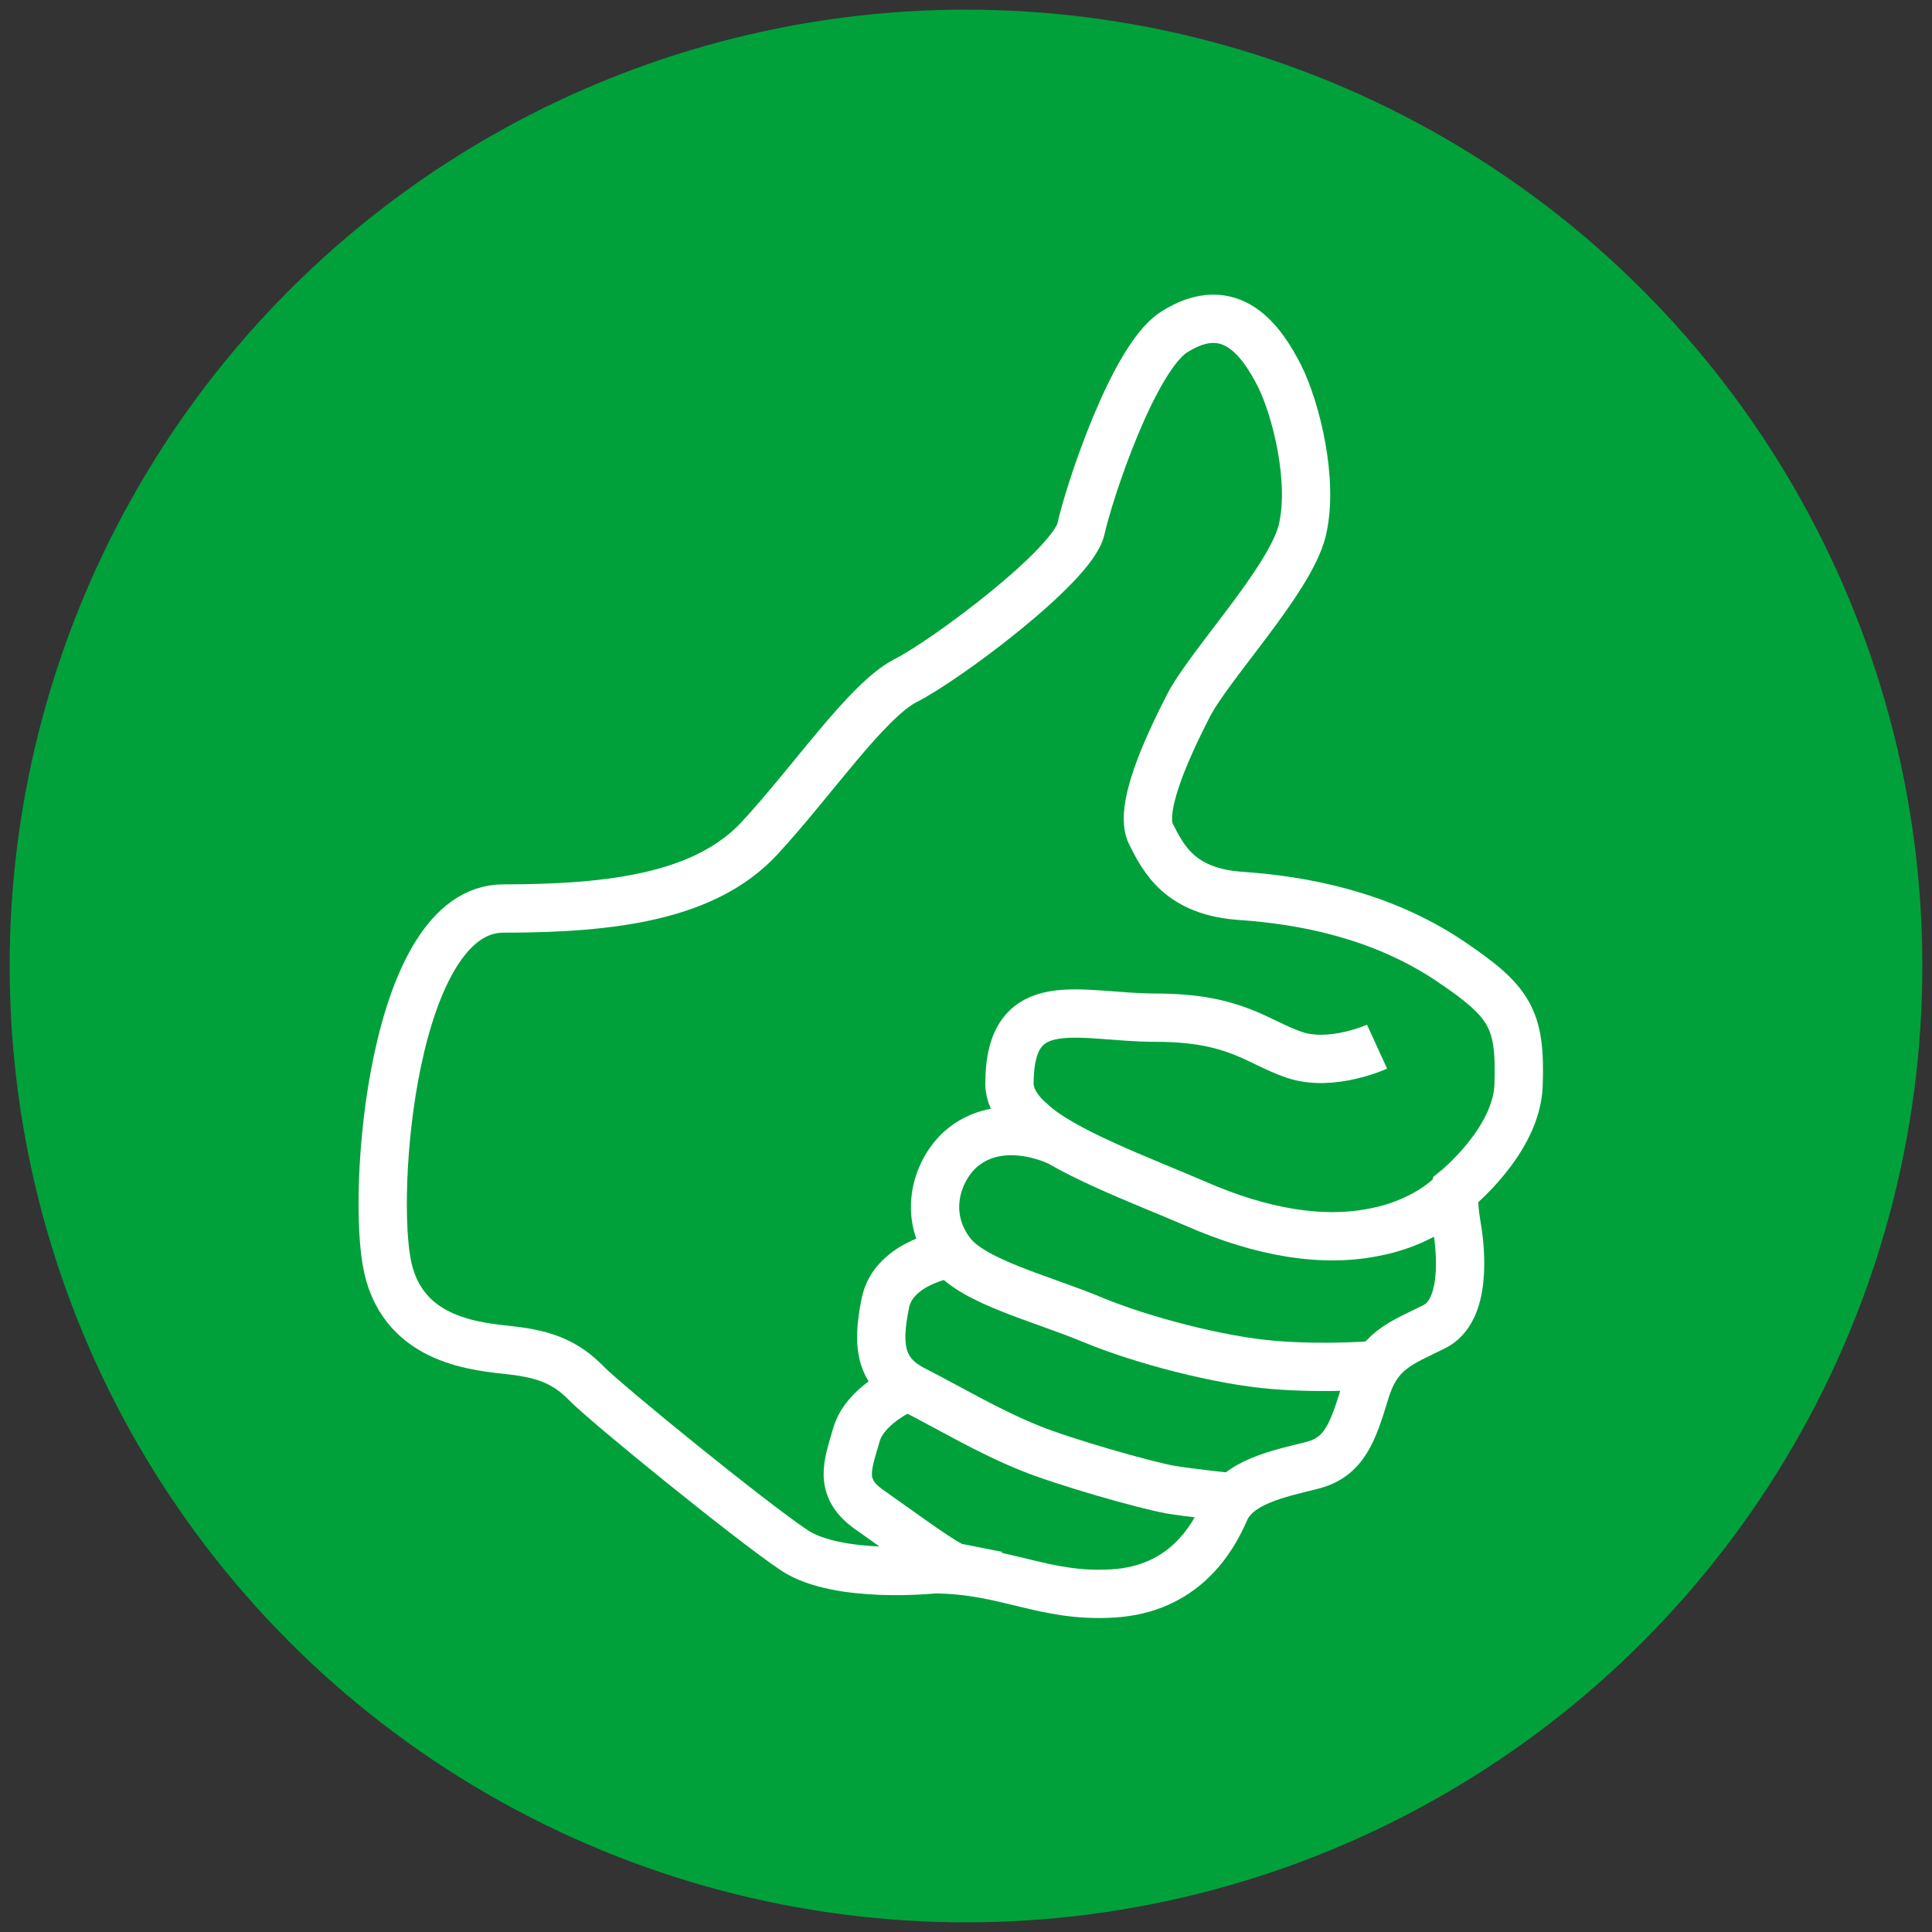 <?xml version="1.0" encoding="UTF-8"?>
<!-- Generator: Adobe Illustrator 25.4.0, SVG Export Plug-In . SVG Version: 6.00 Build 0)  -->
<svg xmlns="http://www.w3.org/2000/svg" xmlns:xlink="http://www.w3.org/1999/xlink" version="1.1" id="Ebene_1" x="0px" y="0px" width="400px" height="400px" viewBox="0 0 400 400" style="enable-background:new 0 0 400 400;" xml:space="preserve">
<rect x="0" y="0" width="400" height="400" fill="#333333" stroke="none"/>
<style type="text/css">
	.st0{fill:#00A13B;}
	.st1{fill:none;stroke:#FFFFFF;stroke-width:10;stroke-miterlimit:10;}
</style>
<g id="Ebene_1_00000069356275312111705390000004735586612432727719_">
	<g>
		<circle class="st0" cx="200" cy="200" r="198"></circle>
	</g>
</g>
<g id="Ebene_2_00000082341207433048349580000017527527967490646165_">
</g>
<g id="Ebene_3">
	<path class="st1" d="M193.5,324.9c0,0-19.9,2.1-29-3.9c-9-6-38.9-30.3-43.1-34.6s-8.5-6-15.4-6.8s-22.2-1.7-25.7-17.1   s0.9-74.4,23.9-74.4s41.9-2.6,53-14.5c11.1-12,22.2-28.5,30.3-32.7c8.2-4.1,34.6-23.8,36.3-31.4c1.7-7.7,10.8-35.2,19.2-40.7   c12-7.7,18.4,2.2,21.9,9c3.4,6.8,7.2,21.8,4.7,32.1c-2.6,10.3-19.2,27.7-23.6,36.3s-10.3,21.4-7.7,26.5s6,12,18.8,12.8   c12.8,0.9,28.6,3.9,42.7,13.2c12.8,8.6,15.1,12,14.6,26c-0.4,11.6-13.2,21.8-13.2,21.8s-0.5,2.1,0.4,7.3c0.9,5.1,2.1,17.6-4.7,20.9   c-6.8,3.4-11.6,4.8-14.2,13.3s-4.3,13.7-11.1,15.4c-6.8,1.7-15.4,3.4-18,9.4s-8.6,16.2-23.1,17.1   C216.1,330.8,208.5,325,193.5,324.9z"></path>
	<path class="st1" d="M285.1,216.7c0,0-9.4,4.3-17.1,1.7s-12.1-7.7-28.7-7.7c-15.8,0-30.3-6-30.3,13.7c0,4.3,4.3,7.7,4.3,7.7   c6.2,6.1,23.1,12.3,34.2,17.1c13.7,6,26.5,8.2,37.6,5.8c11.1-2.3,16.2-8.4,16.2-8.4"></path>
	<path class="st1" d="M219.2,236.4c0,0-12-6-20.5,1.7c-4.9,4.6-7.7,13.7-1.7,21.4c4.6,5.9,18.8,9.4,29.1,13.7   c10.3,4.3,26.5,8.5,37.6,9.4s21.4,0,21.4,0"></path>
	<path class="st1" d="M197,259.5c0,0-12,1.7-13.7,10.3c-1.9,9.2-0.9,14.5,6,18s15.4,8.6,23.9,12c6.8,2.8,23.9,7.7,29.1,8.6   c3.3,0.6,13.6,1.7,13.6,1.7"></path>
	<path class="st1" d="M186.7,287.7c0,0-7.7,3.4-9.4,9.4s-3.9,10.8,2.6,15.4c8.5,6,15.9,11.5,18,12c8.6,1.7,8.6,1.7,8.6,1.7"></path>
</g>
</svg>
